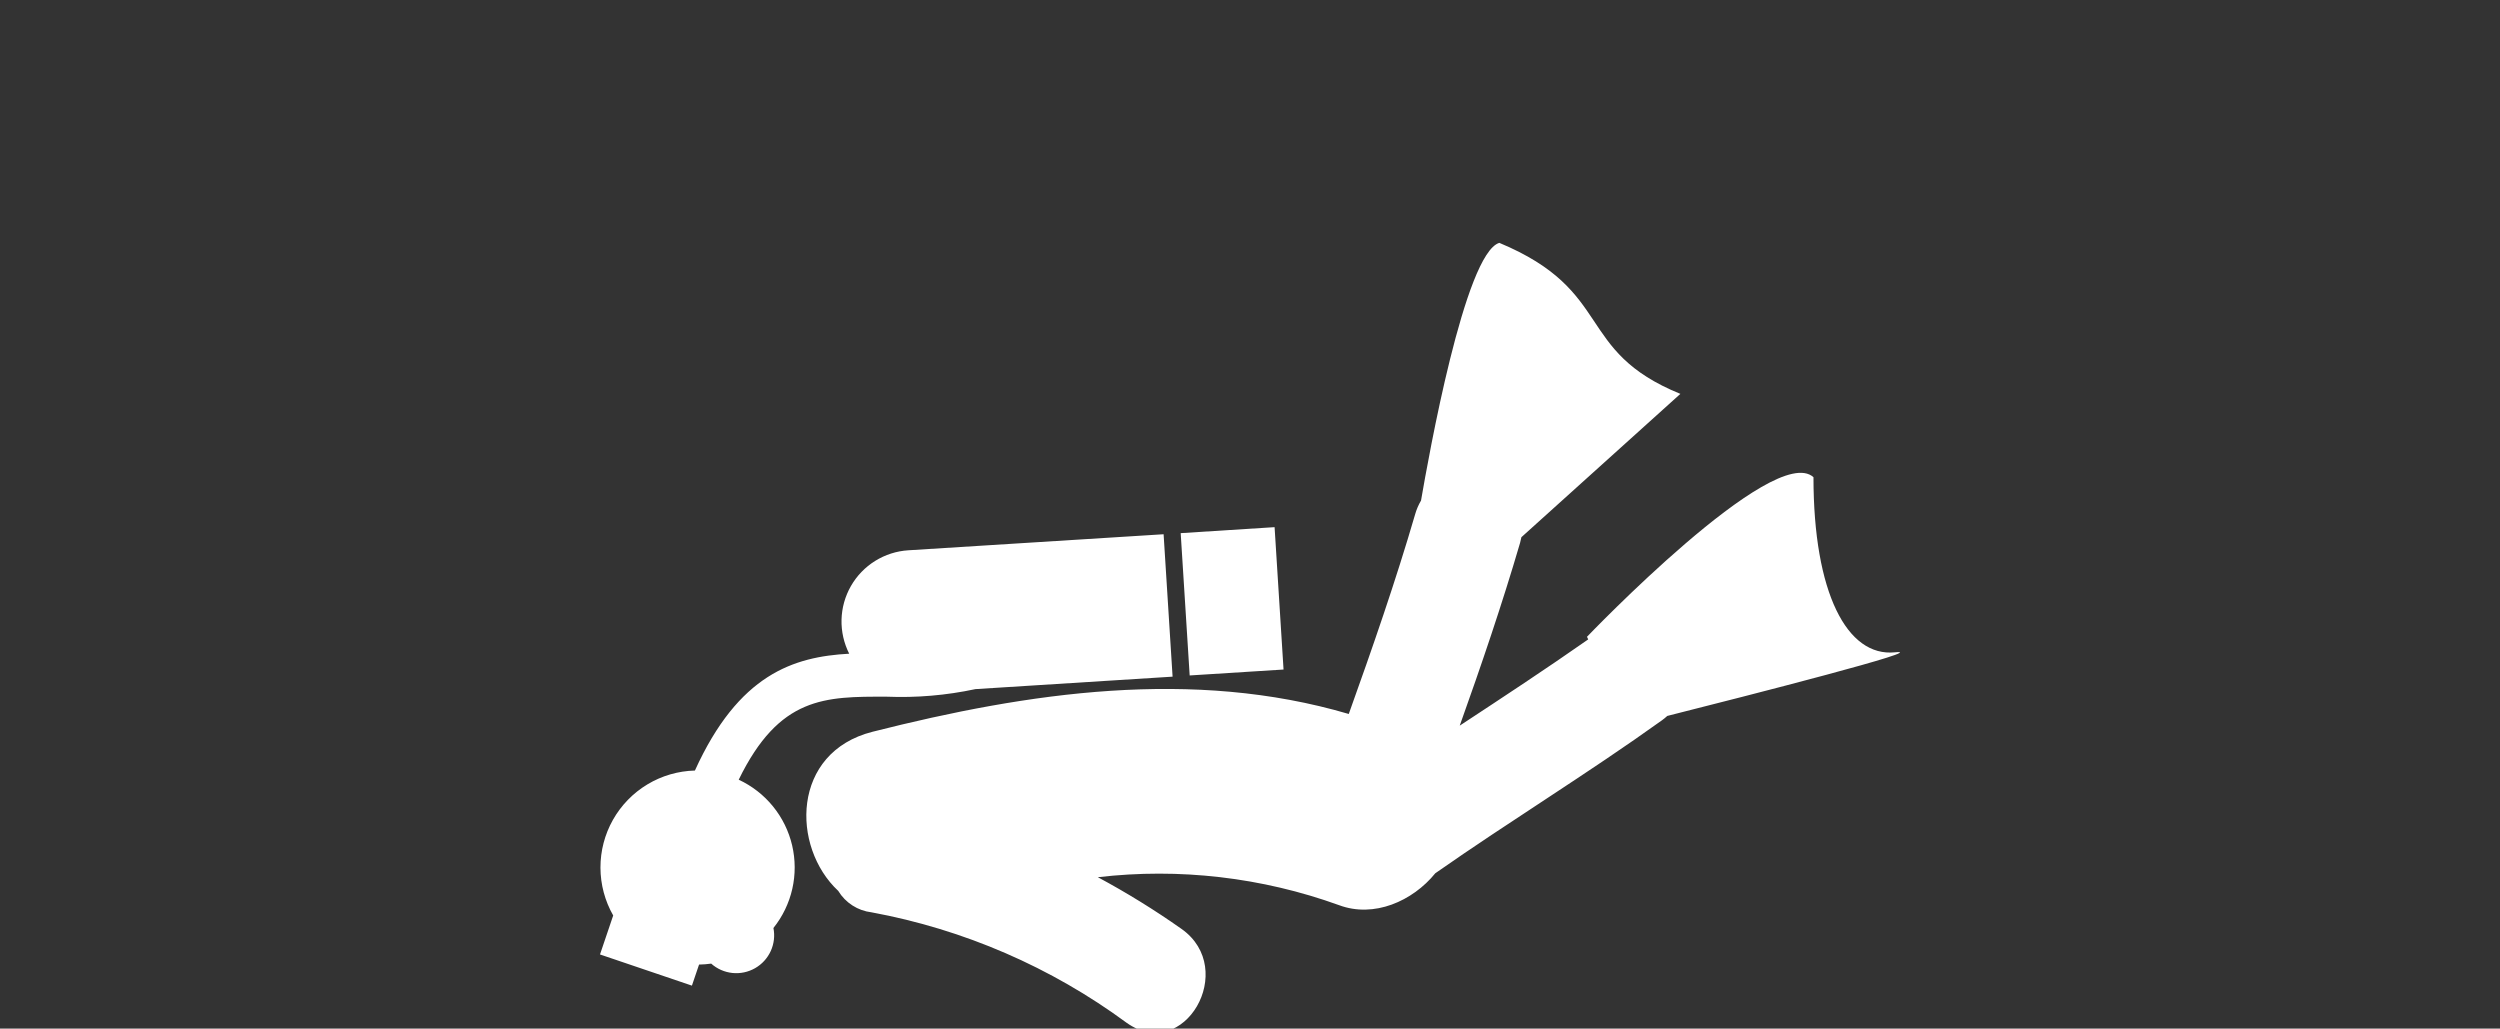<svg xmlns="http://www.w3.org/2000/svg" width="175" height="72" viewBox="0 0 175 72" fill="none"><rect x="0" y="0" width="175" height="72" fill="#333333" stroke="none"/><g clip-path="url(#clip0_17_12)"><path d="M89.221 36.901L89.848 46.867L83.277 47.282L82.648 37.32L89.221 36.901ZM132.652 45.661C129.291 46.007 126.943 41.492 126.943 33.403C124.171 30.903 111.089 44.576 111.089 44.576L111.174 44.758C108.214 46.83 105.197 48.812 102.181 50.795C103.69 46.571 105.141 42.317 106.404 38.004C106.441 37.868 106.473 37.737 106.498 37.604L117.626 27.571C110.208 24.555 113.046 20.371 104.953 17C102.537 17.723 99.994 32 99.472 35.039C99.298 35.334 99.162 35.649 99.066 35.978C97.688 40.705 96.072 45.351 94.414 49.978C83.486 46.761 72.014 48.455 61.083 51.222C55.388 52.664 55.371 59.281 58.677 62.363C58.926 62.773 59.266 63.122 59.67 63.382C60.074 63.642 60.531 63.806 61.008 63.863C67.472 65.057 73.58 67.703 78.872 71.601C82.887 74.44 86.685 67.843 82.712 65.028C80.833 63.702 78.874 62.492 76.848 61.404C82.551 60.74 88.33 61.41 93.73 63.36C96.174 64.276 98.88 63.085 100.471 61.128C105.695 57.472 111.149 54.143 116.336 50.422C116.467 50.327 116.592 50.224 116.711 50.115C122.486 48.658 135.268 45.391 132.651 45.661H132.652ZM51.71 54.579C54.558 48.745 57.737 48.758 62.067 48.768C64.152 48.853 66.24 48.675 68.281 48.238L82.081 47.366L81.452 37.397L63.585 38.52C62.76 38.572 61.961 38.828 61.259 39.265C60.557 39.702 59.975 40.306 59.564 41.024C59.154 41.742 58.928 42.55 58.907 43.376C58.886 44.203 59.071 45.022 59.444 45.759C55.544 45.971 51.701 47.202 48.644 53.938C47.471 53.968 46.326 54.301 45.32 54.906C44.314 55.511 43.483 56.366 42.906 57.388C42.33 58.41 42.029 59.564 42.032 60.738C42.035 61.911 42.342 63.064 42.924 64.083L42 66.812L48.434 68.994L48.934 67.52C49.218 67.515 49.502 67.493 49.783 67.453C50.197 67.822 50.717 68.05 51.269 68.108C51.82 68.165 52.376 68.048 52.857 67.772C53.339 67.497 53.721 67.077 53.952 66.573C54.182 66.068 54.248 65.504 54.14 64.96C54.782 64.159 55.234 63.222 55.461 62.22C55.688 61.218 55.684 60.178 55.45 59.178C55.216 58.178 54.758 57.245 54.11 56.448C53.462 55.651 52.641 55.012 51.71 54.579V54.579Z" fill="white"></path></g><defs><clipPath id="clip0_17_12"><rect width="175" height="72" fill="white"></rect></clipPath></defs></svg>